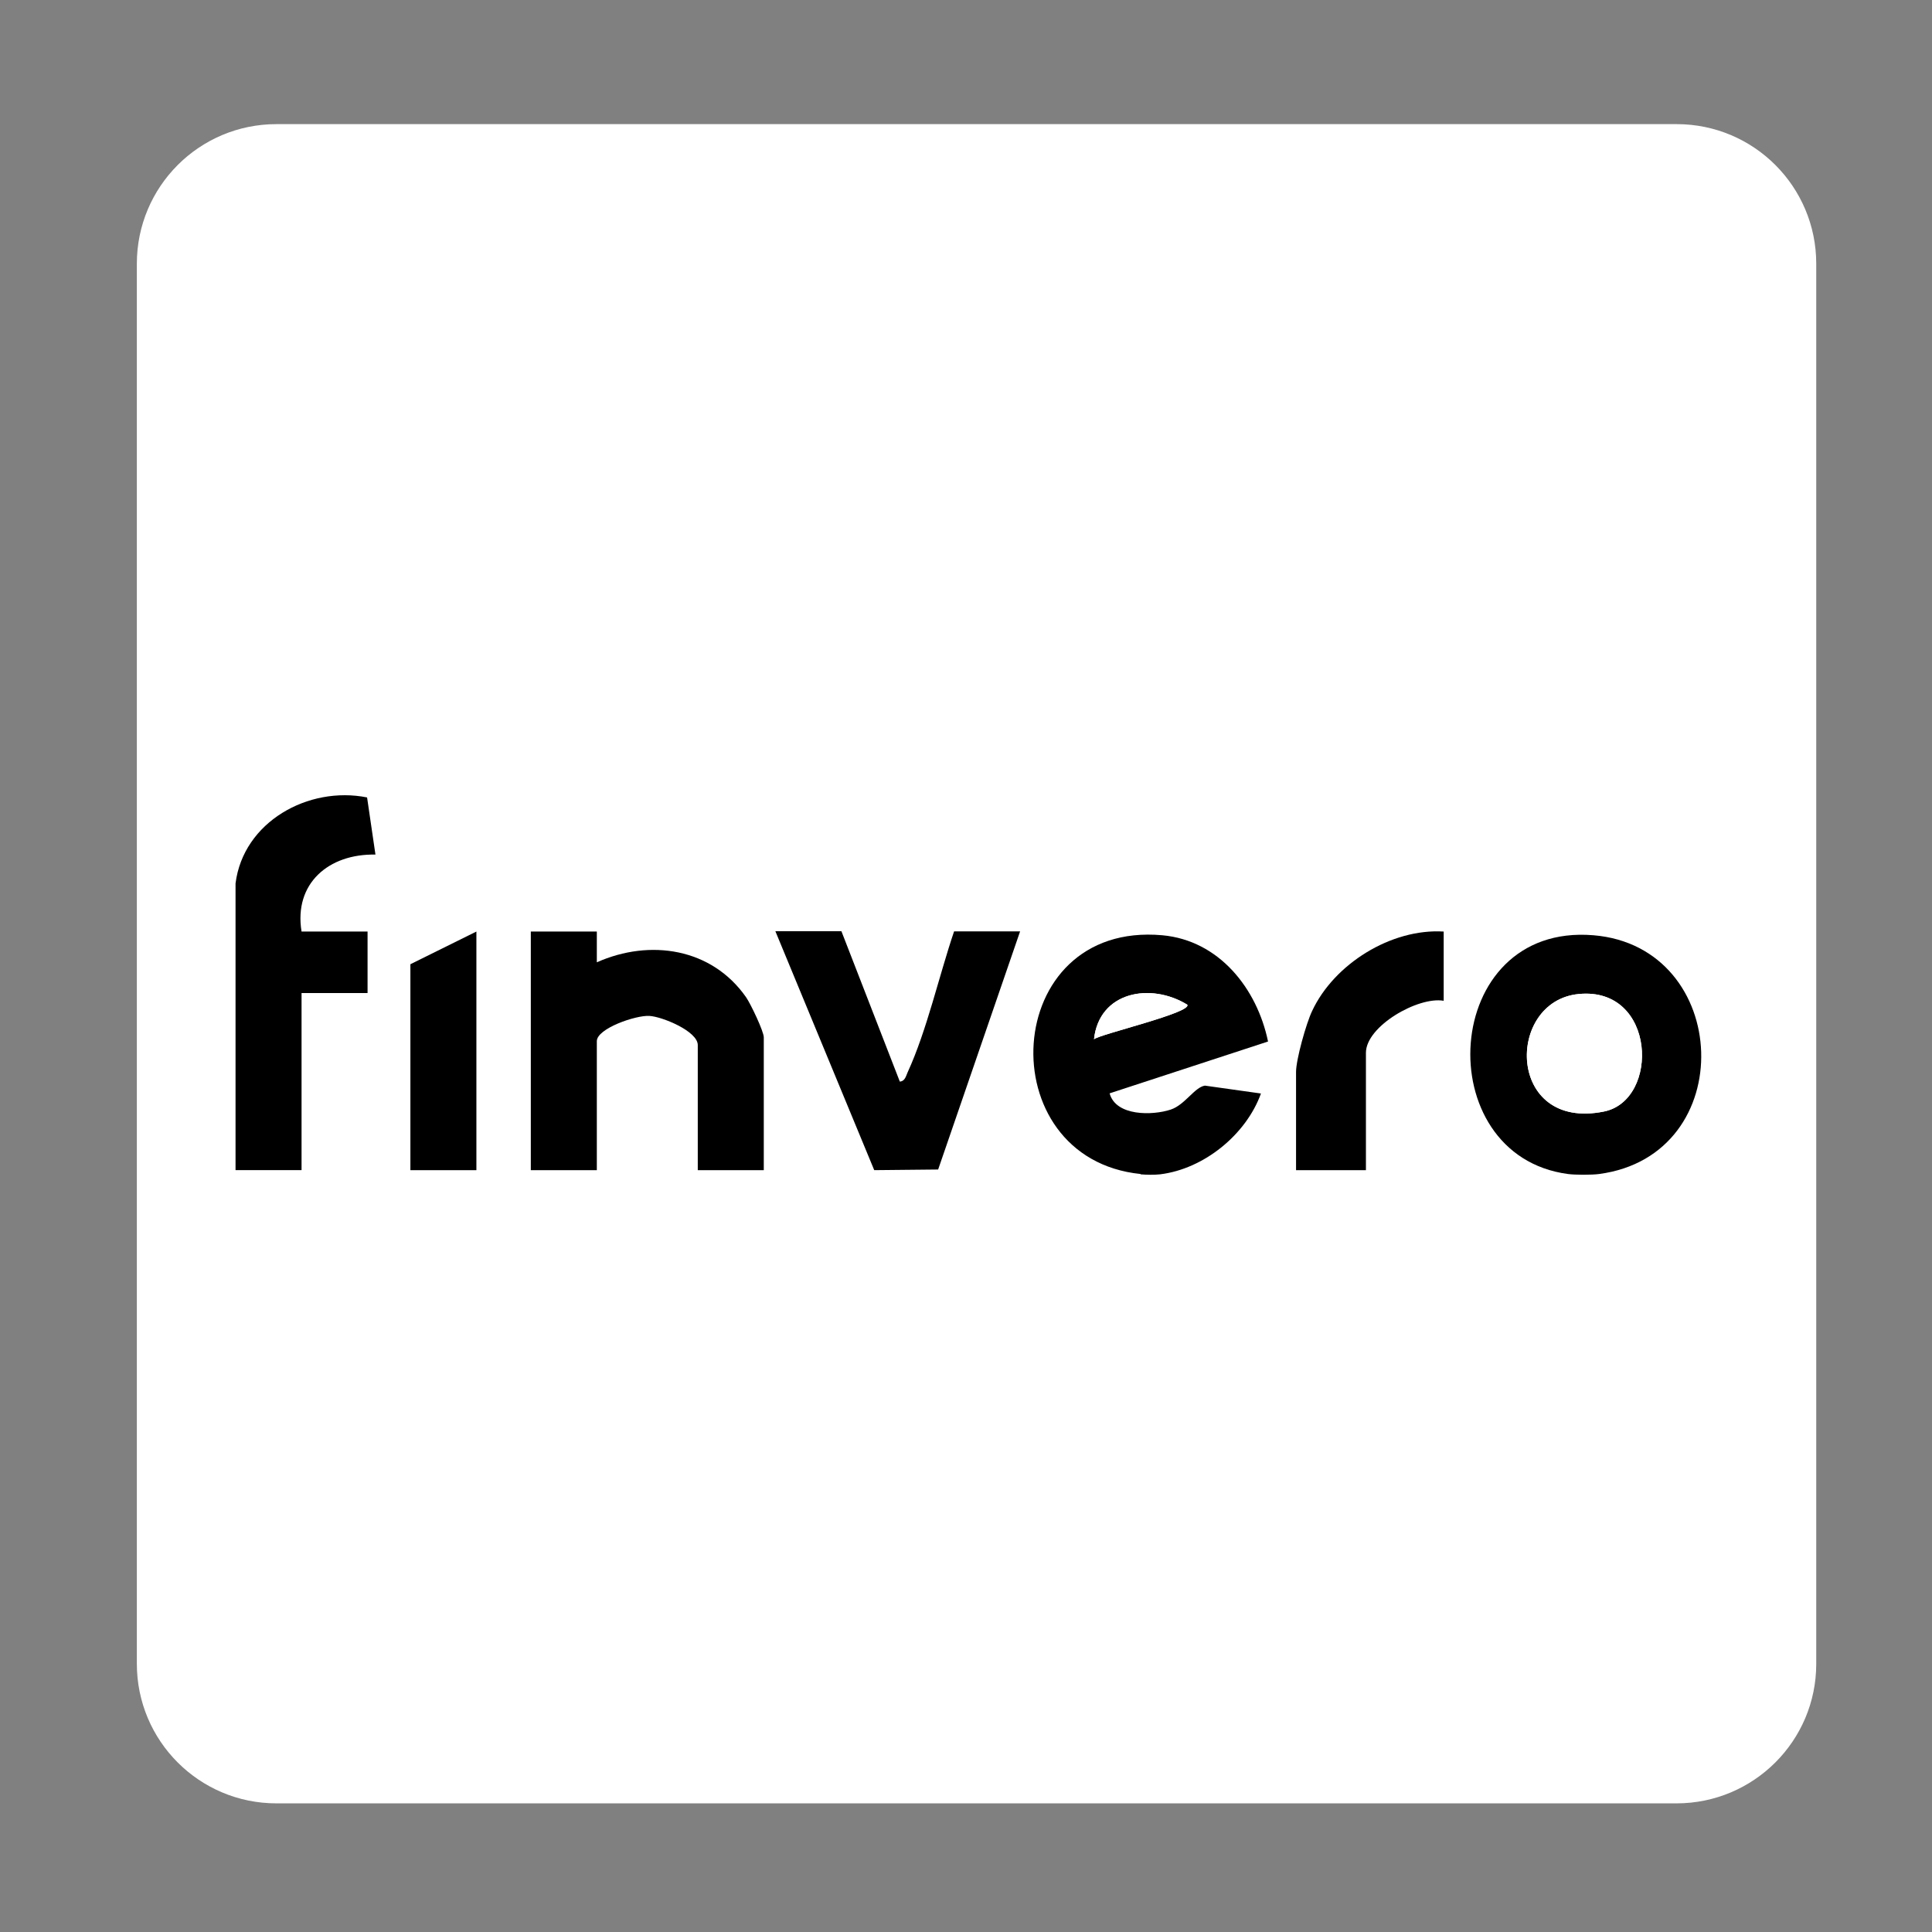 <?xml version="1.0" encoding="UTF-8"?>
<svg id="Capa_1" xmlns="http://www.w3.org/2000/svg" version="1.1" viewBox="0 0 1200 1200">
  <rect x="0" y="0" width="1200" height="1200" fill="#808080" stroke="none"/>
  <!-- Generator: Adobe Illustrator 29.1.0, SVG Export Plug-In . SVG Version: 2.1.0 Build 142)  -->
  <defs>
    <style>
      .st0 {
        fill: none;
      }

      .st1 {
        fill: #fff;
      }
    </style>
  </defs>
  <g id="Capa_11" data-name="Capa_1">
    <path class="st1" d="M1041.3,1120.1H171.7c-47.9,0-86.7-38.8-86.7-86.7V163.8c0-47.9,38.8-86.7,86.7-86.7h869.7c47.9,0,86.7,38.8,86.7,86.7v869.7c0,47.8-38.9,86.6-86.8,86.6Z"/>
  </g>
  <rect class="st0" x="1023.8" y="806.9" width="6.5" height="8.8"/>
  <g>
    <path class="st1" d="M708.5,729.2H143.9v-239h916.8v239h-67.6c87.8-11.6,82.5-141.2-3.5-148.3-95.2-7.9-102.7,136.8-15.8,148.3h-253.3c27.3-3.3,53.6-24.7,62.7-50.2l-34.8-4.9c-6.5,1-12.4,12.1-21.3,14.9-11.2,3.7-34,4.2-37.9-10.1l98.4-32.2c-6.7-32.7-30.3-62.8-65.7-66-100.6-9-107.8,138.7-13.4,148.3ZM146.3,548.7v178.1h41v-110h41v-38.2h-41c-4.9-29.9,16.9-48.4,45.9-47.8l-5.2-35.5c-36.5-7.3-76.9,15.3-81.7,53.4ZM295.9,726.8v-148.2l-41,20.3v127.9h41ZM370.7,578.6h-41v148.2h41v-80.1c0-7.9,24.3-16.2,32.6-15.7,7.9.4,30.1,9.5,30.1,18.1v77.7h41v-82.5c0-3.8-8.2-20.9-11-24.9-21.3-30.4-59.6-36.3-92.7-21.7v-19.1ZM522.7,578.6h-41l61.4,148.4,39.7-.4,50.9-147.9h-41c-9.3,27.1-17.1,61.8-28.8,87.4-1.1,2.4-1.6,5.6-4.9,5.9l-36.2-93.2ZM896.7,578.6c-32.7-2-68.1,20.2-81.7,49.3s-10,30.3-10,37.9v61h43.4v-72.9c0-16.5,32.3-35.1,48.3-32.3v-43Z"/>
    <path d="M708.5,729.2c-94.5-9.6-87.2-157.3,13.4-148.3,35.4,3.2,58.9,33.2,65.7,66l-98.4,32.2c3.9,14.3,26.7,13.8,37.9,10.1,8.9-2.9,14.8-13.9,21.3-14.9l34.8,4.9c-9.2,25.5-35.4,46.9-62.7,50.2-3.4.4-8.7.3-12.1,0ZM737.4,624c-22.7-13.9-54.7-8.2-57.9,21.5,3.7-3.2,61.3-16.6,57.9-21.5Z"/>
    <path d="M993.2,729.2c-4.6.6-14.7.6-19.3,0-86.9-11.5-79.4-156.2,15.8-148.3,86,7.1,91.3,136.7,3.5,148.3ZM980.6,617.4c-45.6,4.4-44.9,85.2,15.6,73,34.9-7,32.5-77.7-15.6-73Z"/>
    <path d="M370.7,578.6v19.1c33.1-14.7,71.4-8.8,92.7,21.7,2.8,4,11,21.2,11,24.9v82.5h-41v-77.7c0-8.6-22.2-17.7-30.1-18.1-8.4-.5-32.6,7.8-32.6,15.7v80.1h-41v-148.2h41Z"/>
    <path d="M146.3,548.7c4.8-38.2,45.2-60.7,81.7-53.4l5.2,35.5c-29-.6-50.8,17.9-45.9,47.8h41v38.2h-41v110h-41v-178.1Z"/>
    <path d="M522.7,578.6l36.2,93.2c3.3-.3,3.8-3.5,4.9-5.9,11.8-25.6,19.6-60.3,28.8-87.4h41l-50.9,147.9-39.7.4-61.4-148.4h41Z"/>
    <path d="M896.7,578.6v43c-15.9-2.8-48.3,15.8-48.3,32.3v72.9h-43.4v-61c0-7.7,6.3-30.2,10-37.9,13.6-29.1,49-51.3,81.7-49.3Z"/>
    <polygon points="295.9 726.8 254.9 726.8 254.9 598.9 295.9 578.6 295.9 726.8"/>
    <path class="st1" d="M737.4,624c3.4,4.9-54.1,18.3-57.9,21.5,3.2-29.6,35.2-35.4,57.9-21.5Z"/>
    <path class="st1" d="M980.6,617.4c48.1-4.7,50.5,66,15.6,73-60.5,12.2-61.3-68.6-15.6-73Z"/>
  </g>
</svg>
